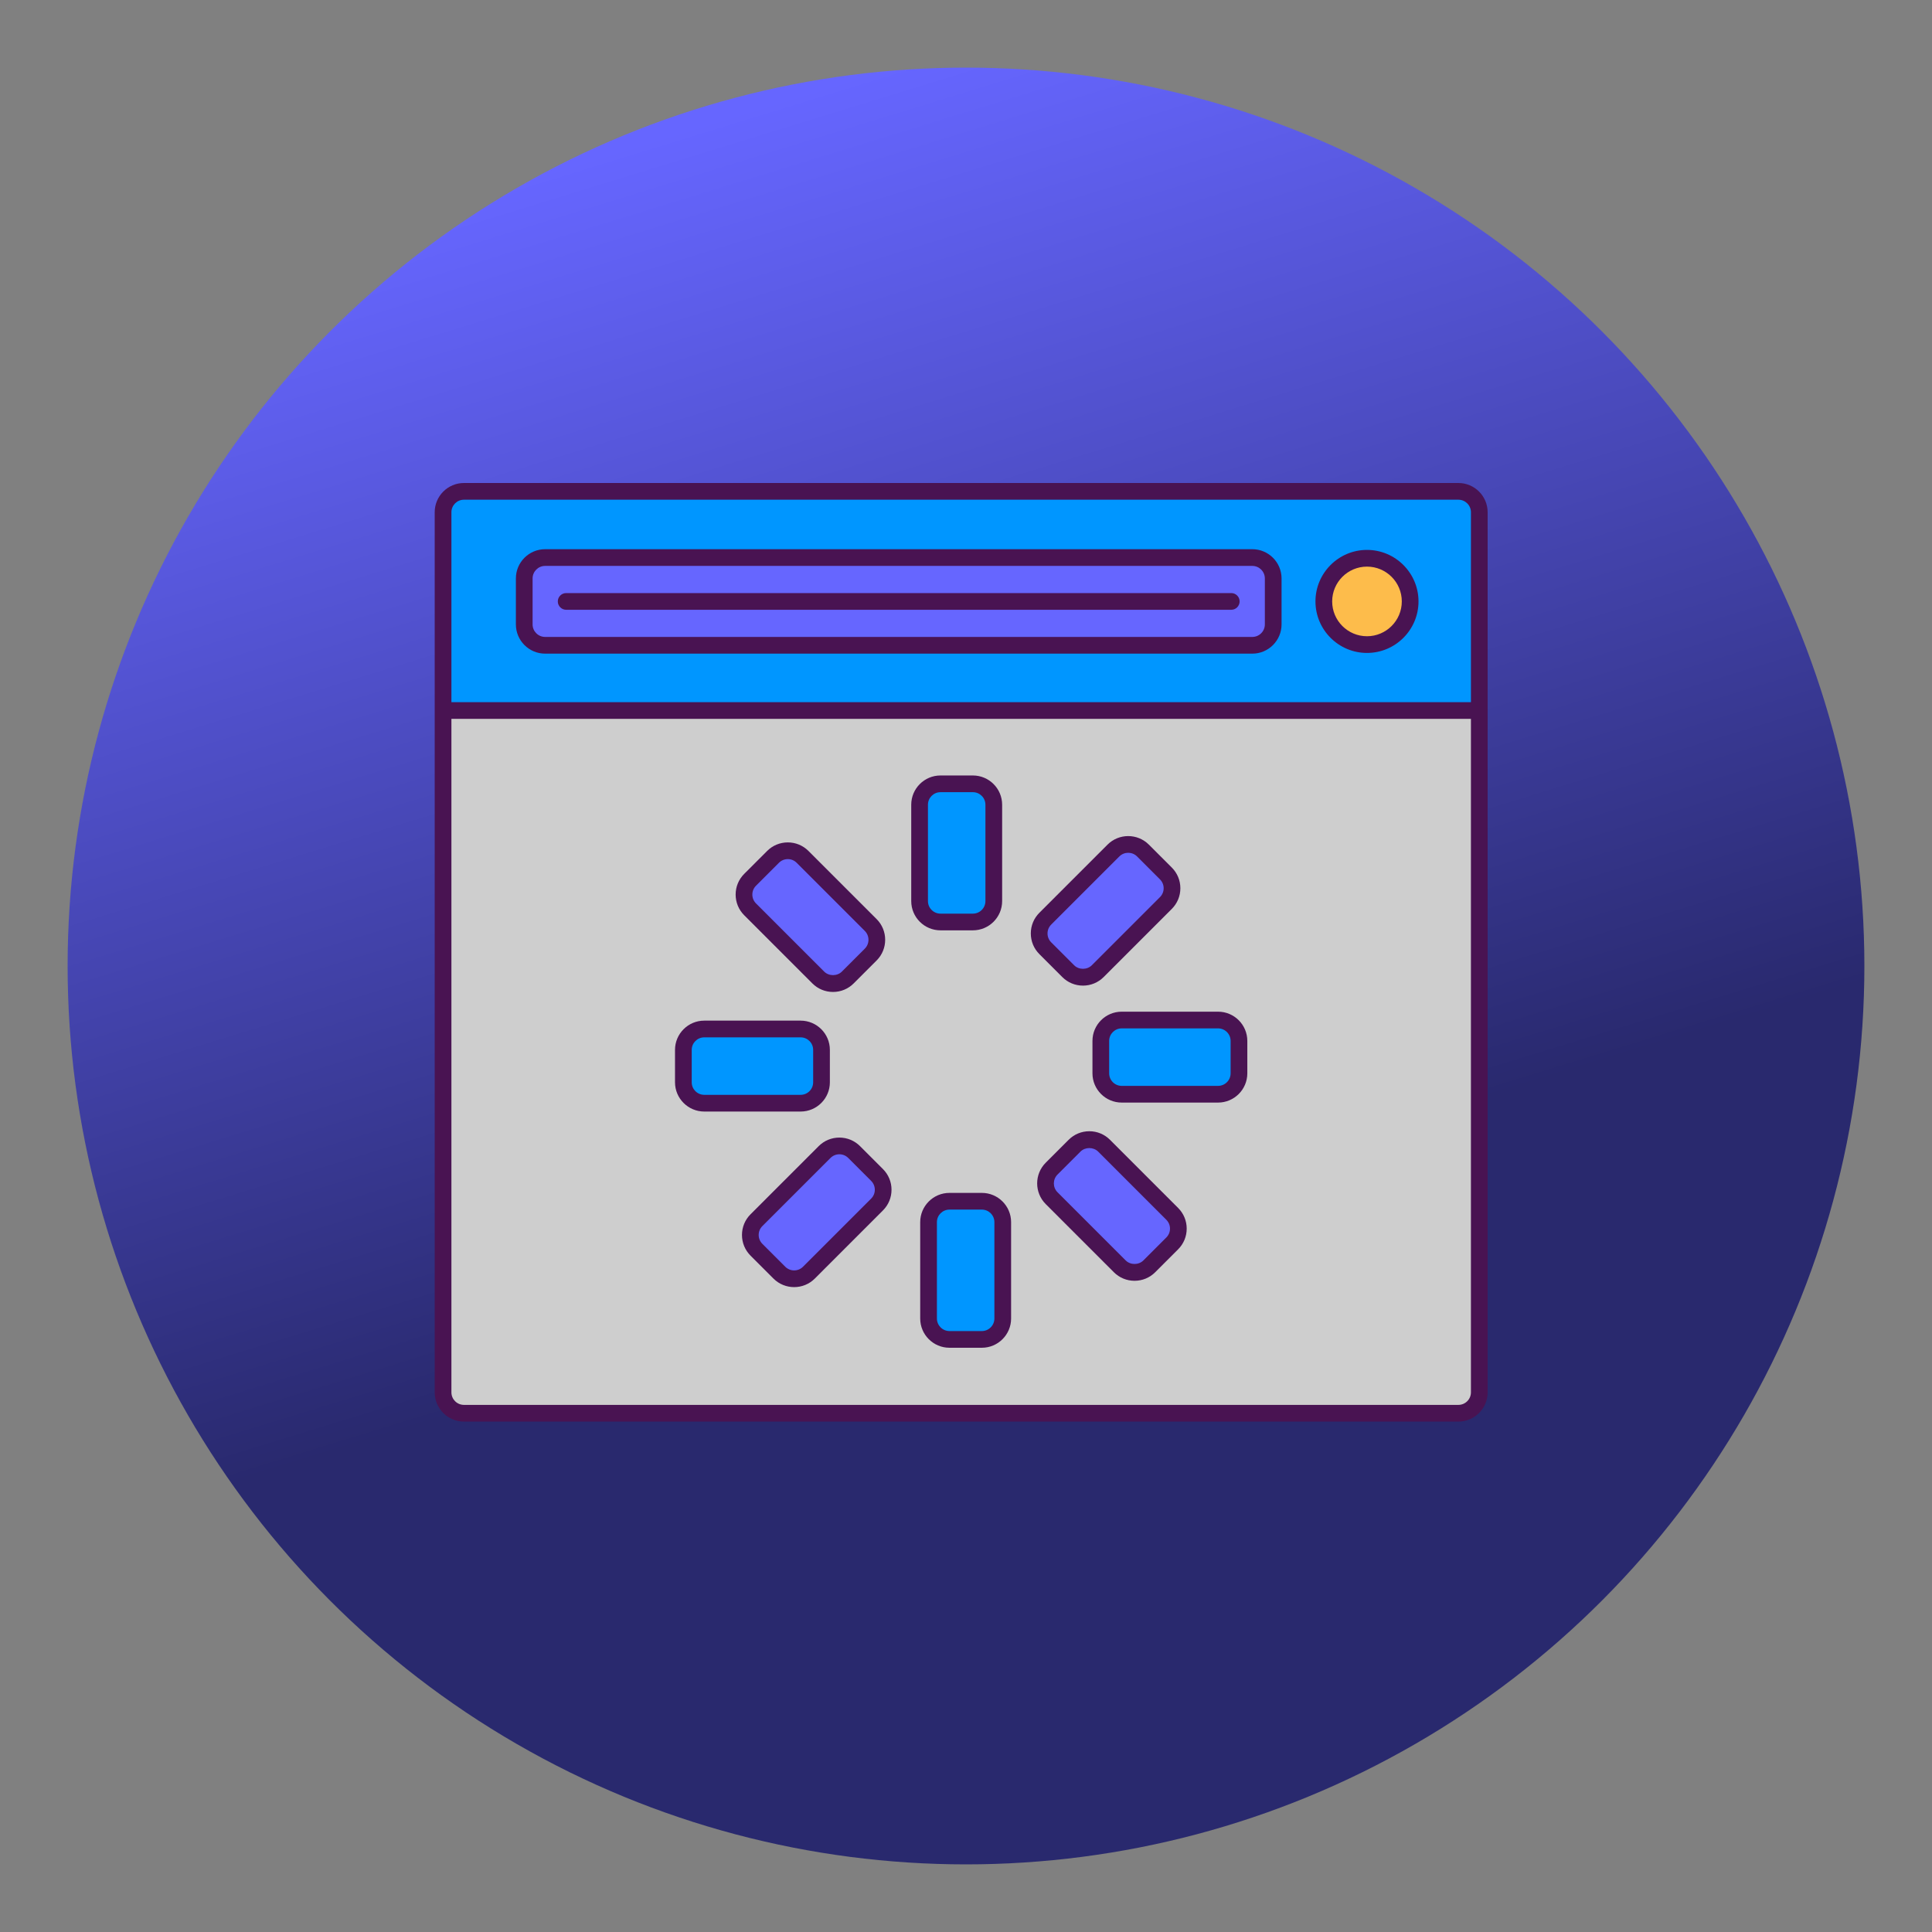 <svg width="200" height="200" viewBox="0 0 200 200" fill="none" xmlns="http://www.w3.org/2000/svg">
<rect x="0" y="0" width="200" height="200" fill="#808080" stroke="none"/>
<circle cx="100" cy="100" r="93" fill="url(#paint0_linear_2876_5619)"/>
<path d="M153.136 53.027V144.134C153.136 145.328 152.167 146.297 150.973 146.297H48.026C46.833 146.297 45.864 145.328 45.864 144.134V53.027C45.864 51.834 46.833 50.865 48.026 50.865H150.973C152.167 50.865 153.136 51.834 153.136 53.027Z" fill="#56C1B3"/>
<path d="M153.551 53.274V144.086C153.551 145.276 152.522 146.241 151.255 146.241H46.119V51.119H151.255C152.522 51.119 153.551 52.085 153.551 53.274Z" fill="#0096FF"/>
<path d="M129.639 66.798H56.431C55.237 66.798 54.269 65.83 54.269 64.636V59.879C54.269 58.685 55.237 57.717 56.431 57.717H129.639C130.833 57.717 131.801 58.685 131.801 59.879V64.636C131.801 65.83 130.834 66.798 129.639 66.798Z" fill="#6666FF"/>
<path d="M141.51 66.726C143.978 66.726 145.978 64.725 145.978 62.258C145.978 59.79 143.978 57.789 141.51 57.789C139.042 57.789 137.041 59.79 137.041 62.258C137.041 64.725 139.042 66.726 141.51 66.726Z" fill="#FDBC4B"/>
<path d="M153.136 73.551V144.134C153.136 145.327 152.167 146.296 150.973 146.296H48.026C46.833 146.296 45.864 145.327 45.864 144.134V73.551H153.136Z" fill="#D8D6D7"/>
<path d="M153.136 73.551V144.134C153.136 145.327 152.167 146.296 150.974 146.296H51.979V73.551H153.136Z" fill="white"/>
<path d="M153.551 73.5V144.078C153.551 145.272 152.522 146.24 151.255 146.24H46.119V73.5H153.551Z" fill="#CECECE"/>
<path d="M100.713 95.44H97.358C96.163 95.44 95.195 94.472 95.195 93.278V83.301C95.195 82.107 96.163 81.139 97.358 81.139H100.713C101.907 81.139 102.875 82.107 102.875 83.301V93.278C102.875 94.472 101.907 95.44 100.713 95.44Z" fill="#0096FF"/>
<path d="M90.136 98.816L87.763 101.189C86.918 102.034 85.55 102.034 84.705 101.189L77.65 94.134C76.806 93.29 76.806 91.921 77.65 91.076L80.023 88.704C80.868 87.859 82.236 87.859 83.081 88.704L90.136 95.759C90.98 96.603 90.98 97.972 90.136 98.816Z" fill="#6666FF"/>
<path d="M85.043 108.682V112.037C85.043 113.231 84.075 114.2 82.881 114.2H72.904C71.71 114.2 70.742 113.231 70.742 112.037V108.682C70.742 107.488 71.71 106.52 72.904 106.52H82.881C84.075 106.52 85.043 107.488 85.043 108.682Z" fill="#0096FF"/>
<path d="M88.419 119.258L90.791 121.631C91.636 122.476 91.636 123.844 90.791 124.689L83.737 131.744C82.892 132.588 81.523 132.588 80.679 131.744L78.306 129.371C77.462 128.527 77.462 127.158 78.306 126.313L85.361 119.258C86.205 118.414 87.574 118.414 88.419 119.258Z" fill="#6666FF"/>
<path d="M98.285 124.352H101.641C102.835 124.352 103.803 125.32 103.803 126.514V136.491C103.803 137.685 102.835 138.653 101.641 138.653H98.285C97.091 138.653 96.123 137.685 96.123 136.491V126.514C96.123 125.32 97.091 124.352 98.285 124.352Z" fill="#0096FF"/>
<path d="M108.862 120.977L111.235 118.604C112.08 117.76 113.448 117.76 114.293 118.604L121.348 125.659C122.192 126.504 122.192 127.872 121.348 128.717L118.975 131.09C118.13 131.934 116.762 131.934 115.917 131.09L108.862 124.035C108.018 123.19 108.018 121.821 108.862 120.977Z" fill="#6666FF"/>
<path d="M113.955 111.11V107.754C113.955 106.56 114.924 105.592 116.118 105.592H126.094C127.288 105.592 128.257 106.56 128.257 107.754V111.11C128.257 112.304 127.288 113.272 126.094 113.272H116.118C114.923 113.272 113.955 112.304 113.955 111.11Z" fill="#0096FF"/>
<path d="M110.579 100.533L108.206 98.16C107.362 97.316 107.362 95.947 108.206 95.102L115.261 88.047C116.106 87.203 117.475 87.203 118.319 88.047L120.692 90.42C121.536 91.265 121.536 92.633 120.692 93.478L113.637 100.533C112.792 101.378 111.424 101.378 110.579 100.533Z" fill="#6666FF"/>
<path d="M150.972 50H48.027C46.358 50 45 51.358 45 53.027V144.136C45 145.805 46.358 147.163 48.027 147.163H150.973C152.642 147.163 154 145.805 154 144.136V53.027C154 51.358 152.642 50 150.972 50ZM152.27 144.136C152.27 144.851 151.688 145.433 150.972 145.433H48.027C47.312 145.433 46.73 144.851 46.73 144.136V74.416H152.27V144.136H152.27ZM152.27 72.686H46.73V53.028C46.73 52.312 47.312 51.73 48.027 51.73H150.973C151.688 51.73 152.27 52.312 152.27 53.028V72.686H152.27Z" fill="#491352"/>
<path d="M129.64 56.853H56.431C54.762 56.853 53.404 58.211 53.404 59.881V64.638C53.404 66.307 54.762 67.665 56.431 67.665H129.64C131.308 67.665 132.667 66.307 132.667 64.638V59.881C132.667 58.211 131.309 56.853 129.64 56.853ZM130.937 64.638C130.937 65.353 130.355 65.935 129.64 65.935H56.431C55.716 65.935 55.134 65.353 55.134 64.638V59.881C55.134 59.165 55.716 58.583 56.431 58.583H129.64C130.355 58.583 130.937 59.165 130.937 59.881V64.638Z" fill="#491352"/>
<path d="M141.51 56.926C138.569 56.926 136.176 59.319 136.176 62.259C136.176 65.2 138.569 67.592 141.51 67.592C144.451 67.592 146.843 65.2 146.843 62.259C146.843 59.319 144.45 56.926 141.51 56.926ZM141.51 65.863C139.523 65.863 137.906 64.247 137.906 62.26C137.906 60.272 139.523 58.656 141.51 58.656C143.497 58.656 145.114 60.272 145.114 62.26C145.114 64.247 143.497 65.863 141.51 65.863Z" fill="#491352"/>
<path d="M127.461 61.395H58.609C58.132 61.395 57.744 61.782 57.744 62.259C57.744 62.737 58.132 63.124 58.609 63.124H127.461C127.938 63.124 128.325 62.737 128.325 62.259C128.325 61.782 127.938 61.395 127.461 61.395Z" fill="#491352"/>
<path d="M97.358 96.308H100.714C102.383 96.308 103.741 94.951 103.741 93.281V83.304C103.741 81.635 102.383 80.277 100.714 80.277H97.358C95.689 80.277 94.331 81.635 94.331 83.304V93.281C94.331 94.951 95.689 96.308 97.358 96.308ZM96.061 83.304C96.061 82.589 96.643 82.007 97.358 82.007H100.714C101.429 82.007 102.011 82.589 102.011 83.304V93.281C102.011 93.997 101.429 94.579 100.714 94.579H97.358C96.643 94.579 96.061 93.997 96.061 93.281V83.304Z" fill="#491352"/>
<path d="M84.094 101.8C84.665 102.372 85.426 102.687 86.234 102.687C87.043 102.687 87.803 102.372 88.375 101.8L90.748 99.427C91.928 98.247 91.928 96.327 90.748 95.146L83.693 88.092C83.122 87.52 82.361 87.205 81.553 87.205C80.744 87.205 79.984 87.52 79.413 88.092L77.04 90.464C76.468 91.036 76.153 91.796 76.153 92.605C76.153 93.414 76.468 94.174 77.04 94.746L84.094 101.8ZM78.263 91.688L80.635 89.315C80.88 89.07 81.206 88.935 81.553 88.935C81.9 88.935 82.226 89.07 82.47 89.315L89.525 96.37C90.03 96.876 90.03 97.699 89.525 98.205L87.152 100.577C86.662 101.067 85.808 101.068 85.317 100.577L78.263 93.523C78.018 93.278 77.883 92.952 77.883 92.605C77.883 92.259 78.017 91.933 78.263 91.688Z" fill="#491352"/>
<path d="M72.904 115.067H82.881C84.55 115.067 85.908 113.709 85.908 112.04V108.683C85.908 107.014 84.55 105.656 82.881 105.656H72.904C71.236 105.656 69.877 107.014 69.877 108.683V112.04C69.877 113.708 71.236 115.067 72.904 115.067ZM71.607 108.683C71.607 107.968 72.189 107.386 72.904 107.386H82.881C83.596 107.386 84.178 107.968 84.178 108.683V112.04C84.178 112.755 83.596 113.337 82.881 113.337H72.904C72.189 113.337 71.607 112.755 71.607 112.04V108.683Z" fill="#491352"/>
<path d="M89.031 118.648C88.459 118.077 87.699 117.762 86.891 117.762C86.082 117.762 85.322 118.077 84.75 118.648L77.695 125.703C77.124 126.274 76.809 127.035 76.809 127.843C76.809 128.652 77.124 129.412 77.695 129.984L80.068 132.357C80.658 132.947 81.434 133.242 82.209 133.242C82.984 133.242 83.759 132.947 84.349 132.357L91.403 125.302C91.975 124.731 92.29 123.97 92.29 123.162C92.29 122.353 91.975 121.593 91.403 121.021L89.031 118.648ZM90.181 124.079L83.126 131.133C82.621 131.639 81.798 131.639 81.291 131.133L78.918 128.76C78.674 128.515 78.538 128.189 78.538 127.843C78.538 127.496 78.674 127.17 78.918 126.925L85.973 119.871C86.218 119.626 86.544 119.491 86.891 119.491C87.237 119.491 87.563 119.626 87.808 119.87L90.181 122.244C90.425 122.488 90.561 122.814 90.561 123.161C90.561 123.508 90.426 123.834 90.181 124.079Z" fill="#491352"/>
<path d="M98.286 123.488C96.617 123.488 95.259 124.846 95.259 126.515V136.492C95.259 138.161 96.617 139.519 98.286 139.519H101.642C103.311 139.519 104.669 138.161 104.669 136.492V126.515C104.669 124.846 103.311 123.488 101.642 123.488H98.286ZM102.939 126.515V136.492C102.939 137.207 102.357 137.79 101.642 137.79H98.286C97.571 137.79 96.989 137.207 96.989 136.492V126.515C96.989 125.8 97.571 125.218 98.286 125.218H101.642C102.357 125.218 102.939 125.8 102.939 126.515Z" fill="#491352"/>
<path d="M114.906 117.992C114.334 117.42 113.574 117.105 112.765 117.105C111.957 117.105 111.197 117.42 110.625 117.992L108.252 120.365C107.072 121.545 107.072 123.465 108.252 124.646L115.306 131.7C115.878 132.272 116.638 132.587 117.447 132.587C118.256 132.587 119.016 132.272 119.587 131.7L121.96 129.328C122.532 128.756 122.847 127.996 122.847 127.187C122.847 126.378 122.532 125.619 121.96 125.047L114.906 117.992ZM120.737 128.105L118.364 130.478C117.874 130.968 117.019 130.967 116.529 130.478L109.475 123.423C108.969 122.917 108.969 122.094 109.475 121.588L111.848 119.215C112.337 118.725 113.192 118.725 113.683 119.215L120.737 126.27C120.982 126.515 121.117 126.841 121.117 127.187C121.117 127.534 120.982 127.859 120.737 128.105Z" fill="#491352"/>
<path d="M113.091 107.756V111.111C113.091 112.781 114.45 114.138 116.118 114.138H126.095C127.764 114.138 129.122 112.781 129.122 111.111V107.756C129.122 106.086 127.764 104.729 126.095 104.729H116.118C114.449 104.729 113.091 106.086 113.091 107.756ZM127.393 107.756V111.111C127.393 111.827 126.811 112.409 126.095 112.409H116.118C115.403 112.409 114.821 111.827 114.821 111.111V107.756C114.821 107.04 115.403 106.458 116.118 106.458H126.095C126.811 106.458 127.393 107.04 127.393 107.756Z" fill="#491352"/>
<path d="M109.969 101.145C110.54 101.716 111.3 102.031 112.109 102.031C112.918 102.031 113.678 101.716 114.25 101.145L121.304 94.09C121.876 93.518 122.191 92.758 122.191 91.95C122.191 91.141 121.876 90.381 121.304 89.809L118.931 87.436C117.751 86.256 115.83 86.256 114.651 87.436L107.596 94.49C107.024 95.062 106.709 95.822 106.709 96.631C106.709 97.439 107.024 98.2 107.596 98.771L109.969 101.145ZM108.819 95.714L115.874 88.659C116.127 88.407 116.459 88.28 116.791 88.28C117.123 88.28 117.455 88.407 117.708 88.659L120.081 91.033C120.326 91.278 120.461 91.604 120.461 91.95C120.461 92.296 120.326 92.622 120.081 92.868L113.027 99.922C112.537 100.412 111.682 100.412 111.192 99.922L108.819 97.548C108.574 97.304 108.439 96.978 108.439 96.631C108.439 96.285 108.574 95.959 108.819 95.714Z" fill="#491352"/>
<defs>
<linearGradient id="paint0_linear_2876_5619" x1="65.314" y1="15.043" x2="100.699" y2="130.068" gradientUnits="userSpaceOnUse">
<stop stop-color="#6666FF"/>
<stop offset="1" stop-color="#29296E"/>
</linearGradient>
</defs>
</svg>
